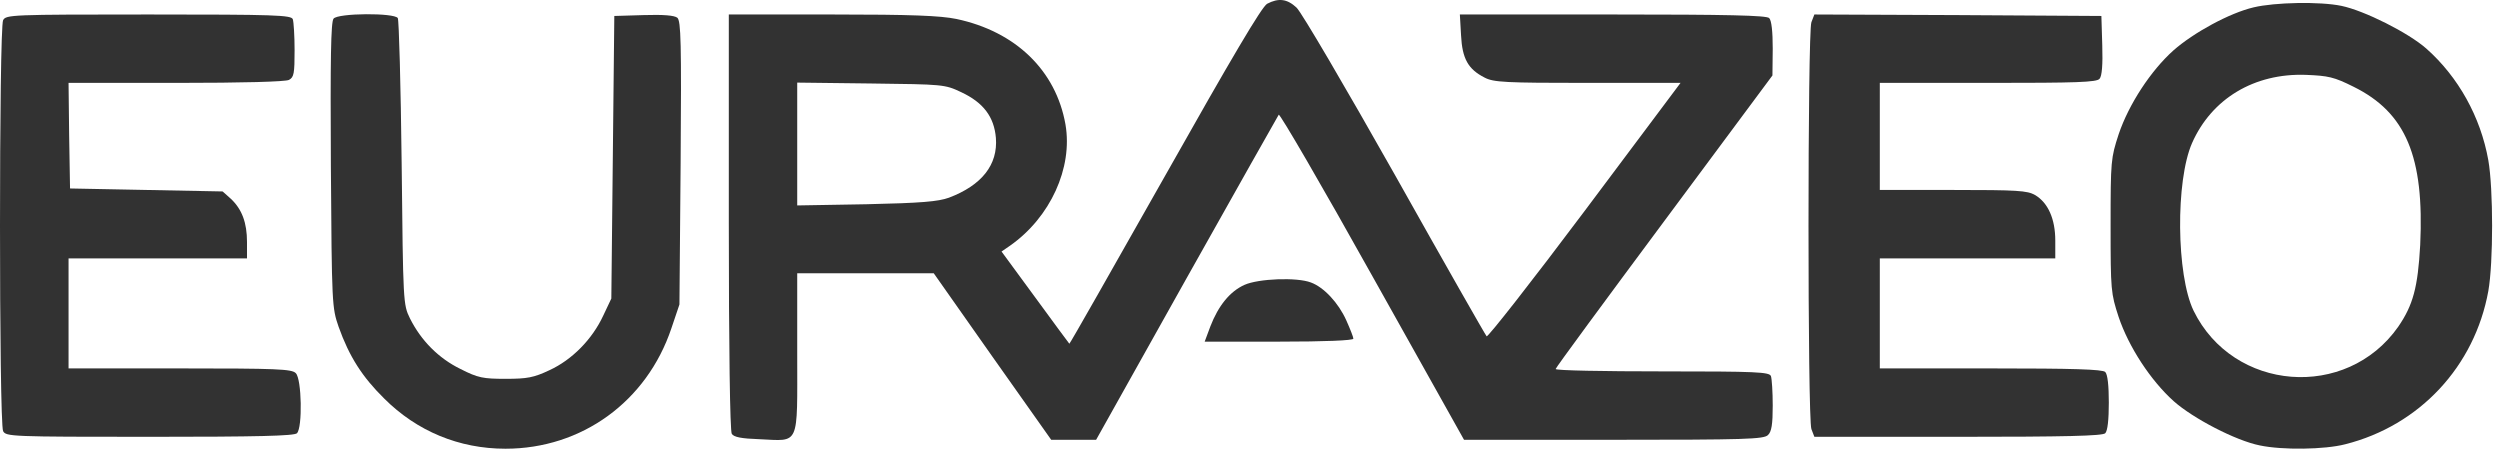 <svg width="195" height="35" viewBox="0 0 195 35" fill="none" xmlns="http://www.w3.org/2000/svg">
<path d="M98.836 0.295C98.419 0.527 96.076 4.494 90.856 13.75C86.773 20.965 83.433 26.857 83.409 26.811C83.386 26.788 82.18 25.164 80.742 23.192L78.12 19.619L78.793 19.156C81.925 16.952 83.688 13.101 83.108 9.714C82.366 5.492 79.211 2.453 74.594 1.478C73.341 1.223 71.114 1.13 64.92 1.13H56.847V17.3C56.847 27.113 56.94 33.631 57.079 33.84C57.242 34.095 57.822 34.211 59.237 34.258C62.415 34.397 62.183 34.907 62.183 27.577V21.313H67.495H72.831L77.401 27.808L81.994 34.304H83.757H85.497L92.55 21.707C96.424 14.794 99.671 9.064 99.741 8.948C99.834 8.856 103.128 14.516 107.049 21.545L114.194 34.304H125.862C136.162 34.304 137.578 34.258 137.902 33.933C138.181 33.678 138.273 33.098 138.273 31.636C138.273 30.569 138.204 29.548 138.134 29.34C138.018 29.015 137.044 28.968 129.667 28.968C125.097 28.968 121.339 28.899 121.339 28.783C121.339 28.69 125.166 23.494 129.806 17.253L138.25 5.886L138.273 3.798C138.273 2.453 138.181 1.594 137.995 1.409C137.786 1.2 134.747 1.13 125.793 1.13H113.869L113.962 2.754C114.054 4.587 114.518 5.399 115.794 6.049C116.49 6.42 117.395 6.466 123.844 6.466H131.082L123.612 16.441C119.506 21.916 116.049 26.324 115.957 26.231C115.864 26.138 112.639 20.478 108.812 13.658C104.961 6.837 101.527 0.968 101.133 0.597C100.391 -0.099 99.718 -0.169 98.836 0.295ZM74.965 7.185C76.705 7.997 77.54 9.111 77.68 10.758C77.842 12.846 76.589 14.446 74.014 15.421C73.179 15.722 71.857 15.838 67.588 15.931L62.183 16.024V11.245V6.443L67.936 6.512C73.573 6.582 73.689 6.582 74.965 7.185Z" fill="#323232"/>
<path d="M175.785 0.573C173.906 1.014 171.099 2.545 169.522 3.937C167.759 5.515 166.042 8.136 165.253 10.479C164.65 12.335 164.627 12.52 164.627 17.601C164.627 22.681 164.65 22.867 165.253 24.723C166.042 27.066 167.759 29.687 169.545 31.288C171.053 32.633 174.393 34.373 176.272 34.744C178.035 35.116 181.33 35.069 182.93 34.652C188.73 33.19 193.022 28.574 194.089 22.704C194.483 20.477 194.483 14.748 194.089 12.497C193.486 9.11 191.746 6.002 189.263 3.798C187.848 2.545 184.415 0.828 182.629 0.457C180.958 0.109 177.432 0.179 175.785 0.573ZM183.58 6.767C187.663 8.786 189.101 12.219 188.776 19.109C188.591 22.426 188.22 23.795 187.06 25.488C183.023 31.241 174.185 30.546 171.099 24.236C169.754 21.452 169.684 14.098 170.983 11.152C172.514 7.695 175.832 5.7 179.845 5.839C181.608 5.909 182.049 6.002 183.58 6.767Z" fill="#323232"/>
<path d="M0.244 1.571C-0.081 2.197 -0.081 33.005 0.244 33.631C0.476 34.049 0.847 34.072 11.68 34.072C20.078 34.072 22.955 34.002 23.163 33.793C23.604 33.353 23.535 29.548 23.071 29.107C22.769 28.783 21.609 28.736 14.023 28.736H5.347V24.445V20.153H12.307H19.266V18.877C19.266 17.369 18.872 16.325 18.014 15.513L17.364 14.933L11.425 14.817L5.463 14.701L5.394 10.572L5.347 6.466H13.699C19.034 6.466 22.236 6.373 22.537 6.234C22.931 6.025 22.978 5.723 22.978 3.914C22.978 2.8 22.908 1.71 22.839 1.501C22.723 1.177 21.493 1.13 11.588 1.13C0.847 1.13 0.476 1.153 0.244 1.571Z" fill="#323232"/>
<path d="M26.017 1.455C25.808 1.71 25.762 4.587 25.808 12.892C25.878 23.818 25.901 24.004 26.411 25.488C27.246 27.831 28.267 29.409 29.961 31.079C32.512 33.631 35.806 35 39.425 35C45.364 35 50.445 31.334 52.37 25.604L52.996 23.749L53.089 12.706C53.159 3.264 53.112 1.641 52.834 1.385C52.602 1.2 51.744 1.13 50.213 1.177L47.916 1.246L47.8 12.265L47.684 23.285L47.058 24.607C46.199 26.463 44.622 28.064 42.859 28.875C41.629 29.455 41.119 29.548 39.449 29.548C37.686 29.548 37.291 29.479 35.922 28.783C34.206 27.948 32.837 26.556 31.979 24.839C31.445 23.749 31.445 23.633 31.329 12.729C31.26 6.675 31.12 1.571 31.028 1.409C30.749 0.991 26.365 1.014 26.017 1.455Z" fill="#323232"/>
<path d="M141.289 1.733C140.988 2.522 140.988 32.68 141.289 33.469L141.521 34.072H152.726C161.124 34.072 164 34.002 164.209 33.793C164.395 33.608 164.488 32.726 164.488 31.404C164.488 30.082 164.395 29.2 164.209 29.015C164 28.806 161.704 28.736 155.278 28.736H146.625V24.445V20.153H153.468H160.312V18.761C160.312 17.091 159.755 15.815 158.734 15.212C158.131 14.864 157.343 14.817 152.332 14.817H146.625V10.642V6.466H155.069C162.005 6.466 163.56 6.419 163.768 6.141C163.954 5.932 164.024 5.027 163.977 3.543L163.908 1.246L152.703 1.177L141.521 1.13L141.289 1.733Z" fill="#323232"/>
<path d="M97.073 22.218C95.937 22.728 95.032 23.841 94.406 25.465L93.965 26.648H99.764C103.36 26.648 105.564 26.556 105.564 26.416C105.564 26.3 105.309 25.651 105.007 24.978C104.404 23.633 103.267 22.403 102.247 22.032C101.156 21.614 98.164 21.73 97.073 22.218Z" fill="#323232"/>
</svg>
